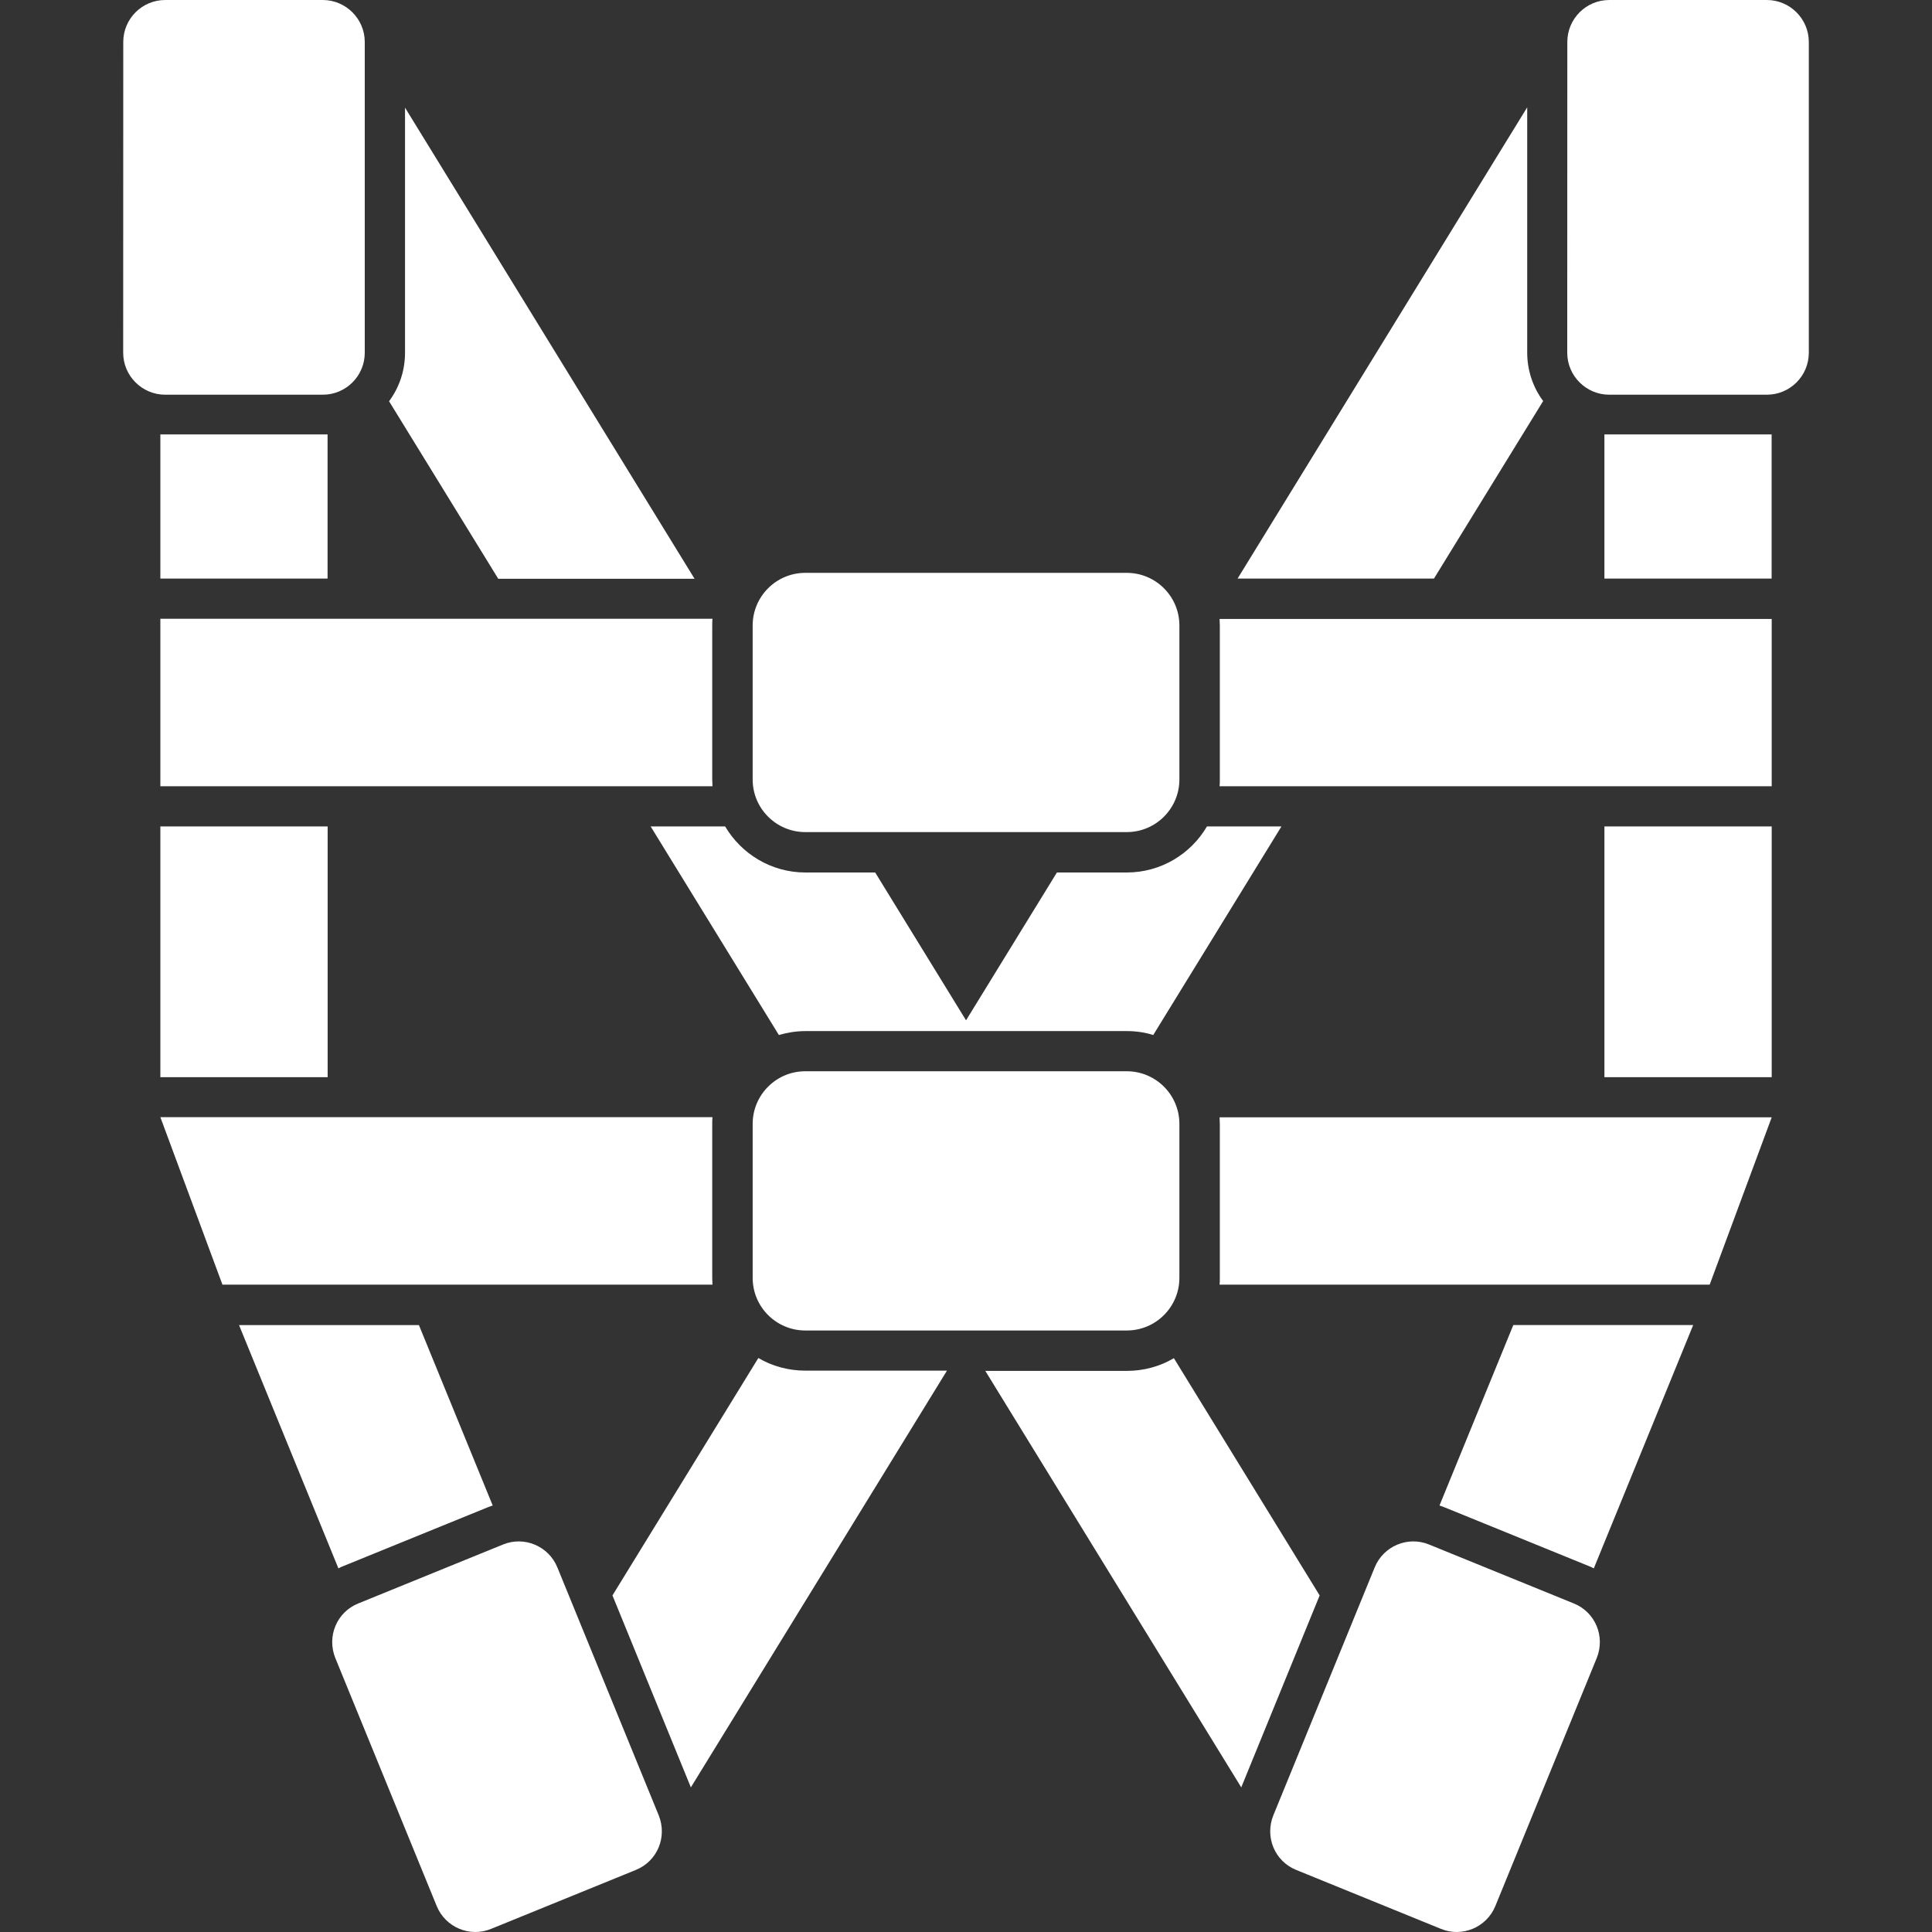 <?xml version="1.0" encoding="UTF-8"?>
<svg id="Layer_1" xmlns="http://www.w3.org/2000/svg" version="1.1" viewBox="0 0 100 100">
  <rect x="0" y="0" width="100" height="100" fill="#333333" stroke="none"/>
  <!-- Generator: Adobe Illustrator 29.5.1, SVG Export Plug-In . SVG Version: 2.1.0 Build 141)  -->
  <defs>
    <style>
      .st0 {
        fill: #fff;
        fill-rule: evenodd;
      }
    </style>
  </defs>
  <path class="st0" d="M74.218,29.947h-10.161l14.991-24.393v12.695c0,.936.305,1.81.826,2.508l-5.652,9.189-.004.001ZM83.292,0h8.16c1.188,0,2.172.971,2.172,2.172v16.086c0,1.197-.971,2.172-2.172,2.172h-8.16c-1.188,0-2.172-.971-2.172-2.172l.004-16.086c0-1.197.971-2.172,2.172-2.172h-.004ZM58.321,29.651c1.501,0,2.724,1.219,2.724,2.724v7.97c0,1.501-1.219,2.724-2.724,2.724h-16.639c-1.501,0-2.724-1.219-2.724-2.724v-7.97c0-1.501,1.219-2.724,2.724-2.724l16.639-0ZM8.548,0h8.16c1.188,0,2.172.971,2.172,2.172v16.086c0,1.197-.971,2.172-2.172,2.172h-8.16c-1.188,0-2.172-.971-2.172-2.172l.004-16.086c0-1.197.971-2.172,2.172-2.172h-.004ZM41.682,55.448h16.639c1.501,0,2.724,1.219,2.724,2.724v7.97c0,1.501-1.219,2.724-2.724,2.724h-16.639c-1.501,0-2.724-1.219-2.724-2.724v-7.97c0-1.501,1.219-2.724,2.724-2.724ZM25.415,99.84l7.493-3.051c1.117-.45,1.638-1.709,1.188-2.826l-5.246-12.832c-.45-1.108-1.718-1.638-2.813-1.188l-7.493,3.051c-1.117.45-1.638,1.709-1.188,2.826l5.246,12.832c.45,1.108,1.718,1.638,2.813,1.188h-0ZM74.588,99.84l-7.493-3.051c-1.117-.45-1.638-1.709-1.188-2.826l5.246-12.832c.45-1.108,1.718-1.638,2.813-1.188l7.493,3.051c1.117.45,1.638,1.709,1.188,2.826l-5.246,12.832c-.45,1.108-1.718,1.638-2.813,1.188ZM91.703,29.948h-8.659v-7.463h8.655v7.463h.004ZM11.51,66.492h25.368c0-.115-.013-.225-.013-.349v-7.97c0-.115,0-.225.013-.349H8.3l3.21,8.659 0.0.009ZM63.125,66.492h25.368l3.21-8.659h-28.578c0,.115.013.225.013.349v7.97c0,.115,0,.225-.013.349l0-.009ZM8.3,40.696h28.578c0-.115-.013-.225-.013-.349v-7.97c0-.115,0-.225.013-.349H8.3v8.668ZM63.125,40.696h28.578v-8.659h-28.578c0,.115.013.225.013.349v7.97c0,.115,0,.225-.013.349v-.009ZM66.327,42.776h-3.855c-.835,1.426-2.384,2.384-4.151,2.384h-3.616l-4.703,7.652-4.703-7.652h-3.616c-1.762,0-3.312-.963-4.151-2.384h-3.855l6.637,10.796c.428-.124.892-.203,1.369-.203h16.639c.477,0,.936.066,1.369.203l6.636-10.796ZM60.754,70.303c-.711.419-1.55.654-2.429.654h-7.326l13.248,21.557,4.058-9.935-7.551-12.289-0.0.013ZM78.328,68.586l-3.82,9.339c.079.022.159.057.247.088l7.493,3.051c.079.035.168.066.247.115l5.144-12.594-9.313 0ZM49.007,70.957l-13.248,21.557-4.058-9.935,7.551-12.289c.711.419,1.55.654,2.429.654h7.326l0.0.013ZM12.37,68.586h9.313l3.82,9.339c-.079.022-.159.057-.247.088l-7.493,3.051c-.079.035-.168.066-.247.115l-5.144-12.594ZM83.044,55.754v-12.977h8.659v12.977h-8.659ZM8.3,55.754v-12.977h8.659v12.977h-8.659ZM8.3,29.948v-7.463h8.655v7.463h-8.659.004ZM20.96,5.565l14.991,24.393h-10.161l-5.652-9.189c.521-.702.826-1.572.826-2.508V5.566l-.004-.001Z"/>
</svg>